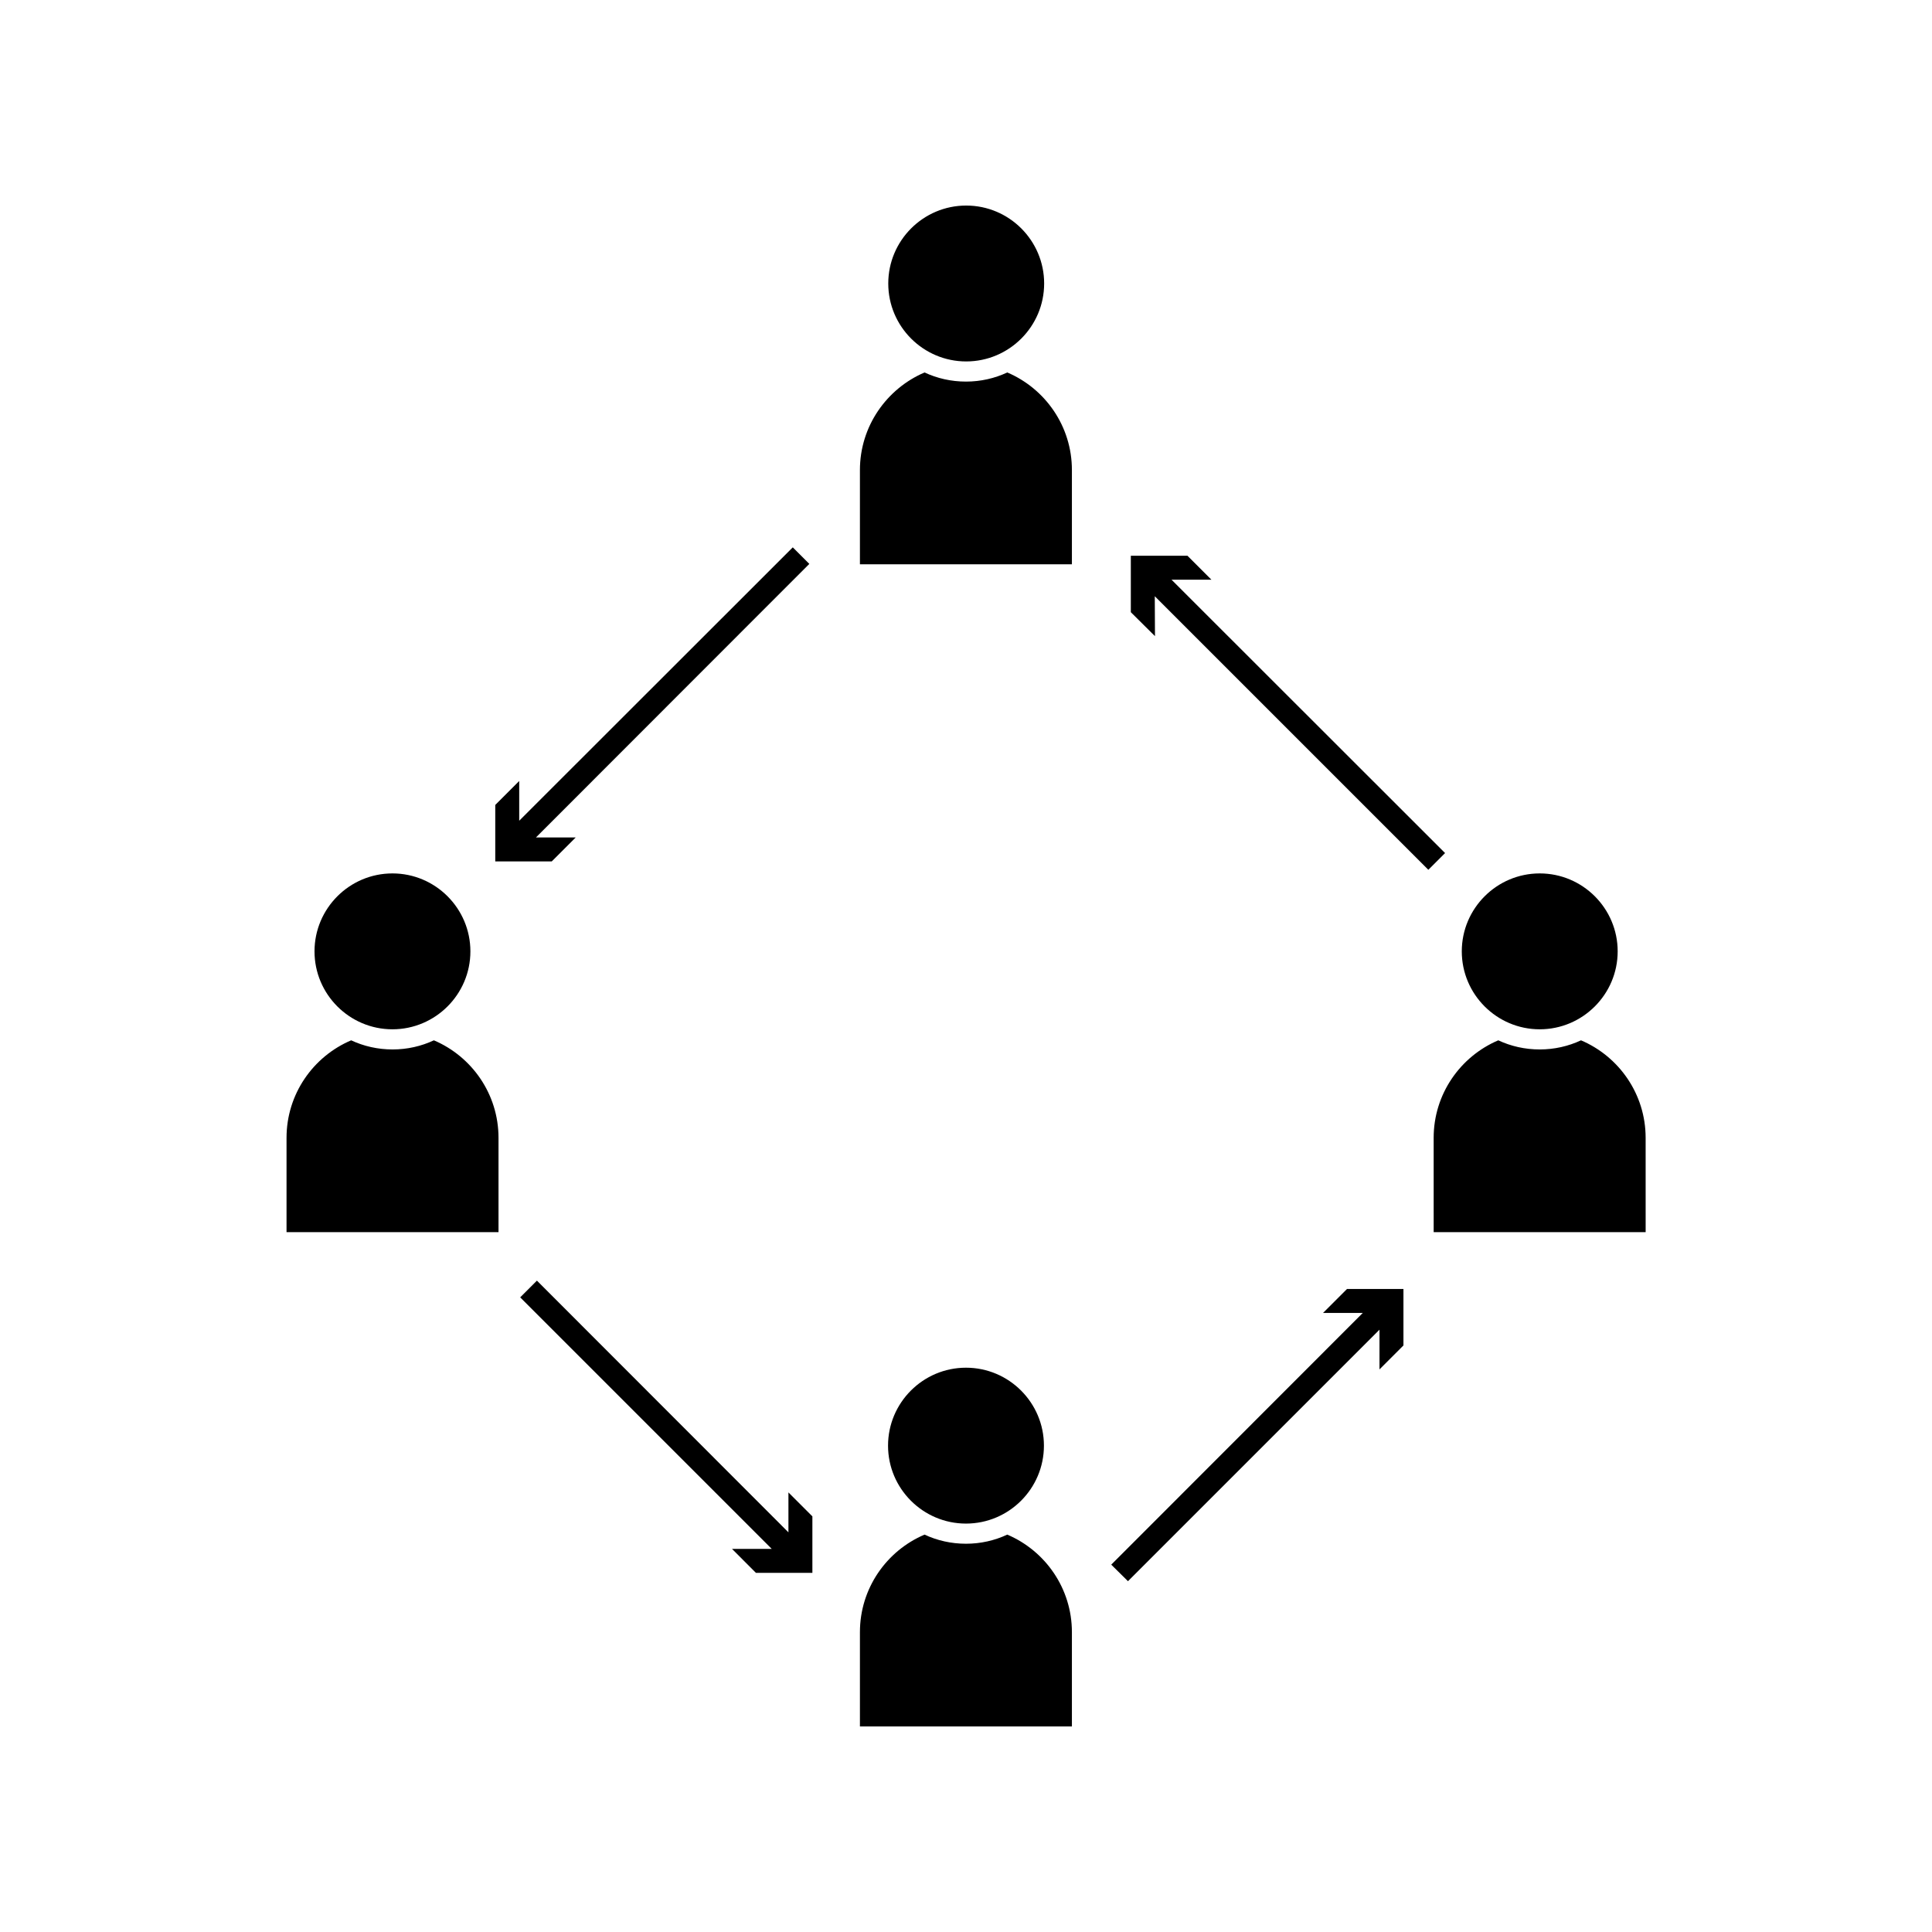<?xml version="1.0" encoding="UTF-8"?>
<!-- Uploaded to: SVG Repo, www.svgrepo.com, Generator: SVG Repo Mixer Tools -->
<svg fill="#000000" width="800px" height="800px" version="1.1" viewBox="144 144 512 512" xmlns="http://www.w3.org/2000/svg">
 <g>
  <path d="m509.58 496.38v10.527l6.348-6.348v-14.961h-14.965l-6.348 6.348h10.531l-66.656 66.703 4.434 4.383z"/>
  <path d="m344.33 560.82h14.961v-14.965l-6.348-6.348v10.578l-66.652-66.703-4.434 4.434 66.652 66.652h-10.527z"/>
  <path d="m275.25 357.32v14.965h14.965l6.348-6.348h-10.531l72.449-72.5-4.383-4.383-72.5 72.449v-10.531z"/>
  <path d="m526.96 370.07-72.496-72.445h10.578l-6.348-6.348h-15.012v14.961l6.398 6.348-0.051-10.578 72.496 72.496z"/>
  <path d="m572.7 396.12c0-11.387-9.27-20.656-20.656-20.656s-20.656 9.27-20.656 20.656c0 11.387 9.27 20.656 20.656 20.656 11.387-0.004 20.656-9.273 20.656-20.656z"/>
  <path d="m580.11 445.54c0-11.586-7.055-21.562-17.129-25.844-3.324 1.562-7.055 2.418-10.934 2.418-3.93 0-7.656-0.855-10.984-2.418-10.078 4.281-17.129 14.258-17.129 25.844l0.004 24.988h56.176z"/>
  <path d="m420.71 219.13c0-11.387-9.27-20.656-20.656-20.656s-20.656 9.27-20.656 20.656c0 11.387 9.27 20.656 20.656 20.656 11.383-0.004 20.656-9.273 20.656-20.656z"/>
  <path d="m371.89 268.55v24.988h56.176v-24.988c0-11.586-7.055-21.562-17.129-25.844-3.324 1.562-7.055 2.418-10.934 2.418-3.93 0-7.656-0.855-10.984-2.418-10.027 4.281-17.129 14.258-17.129 25.844z"/>
  <path d="m268.66 396.12c0-11.387-9.27-20.656-20.656-20.656s-20.656 9.27-20.656 20.656c0 11.387 9.27 20.656 20.656 20.656 11.387-0.004 20.656-9.273 20.656-20.656z"/>
  <path d="m276.11 445.54c0-11.586-7.055-21.562-17.129-25.844-3.324 1.562-7.055 2.418-10.934 2.418-3.93 0-7.656-0.855-10.984-2.418-10.078 4.281-17.129 14.258-17.129 25.844v24.988h56.176z"/>
  <path d="m379.34 527.11c0 11.387 9.27 20.656 20.656 20.656s20.656-9.27 20.656-20.656-9.27-20.656-20.656-20.656-20.656 9.27-20.656 20.656z"/>
  <path d="m371.89 601.52h56.176v-24.988c0-11.586-7.055-21.562-17.129-25.844-3.324 1.562-7.055 2.418-10.934 2.418-3.93 0-7.656-0.855-10.984-2.418-10.078 4.281-17.129 14.258-17.129 25.844z"/>
 </g>
</svg>